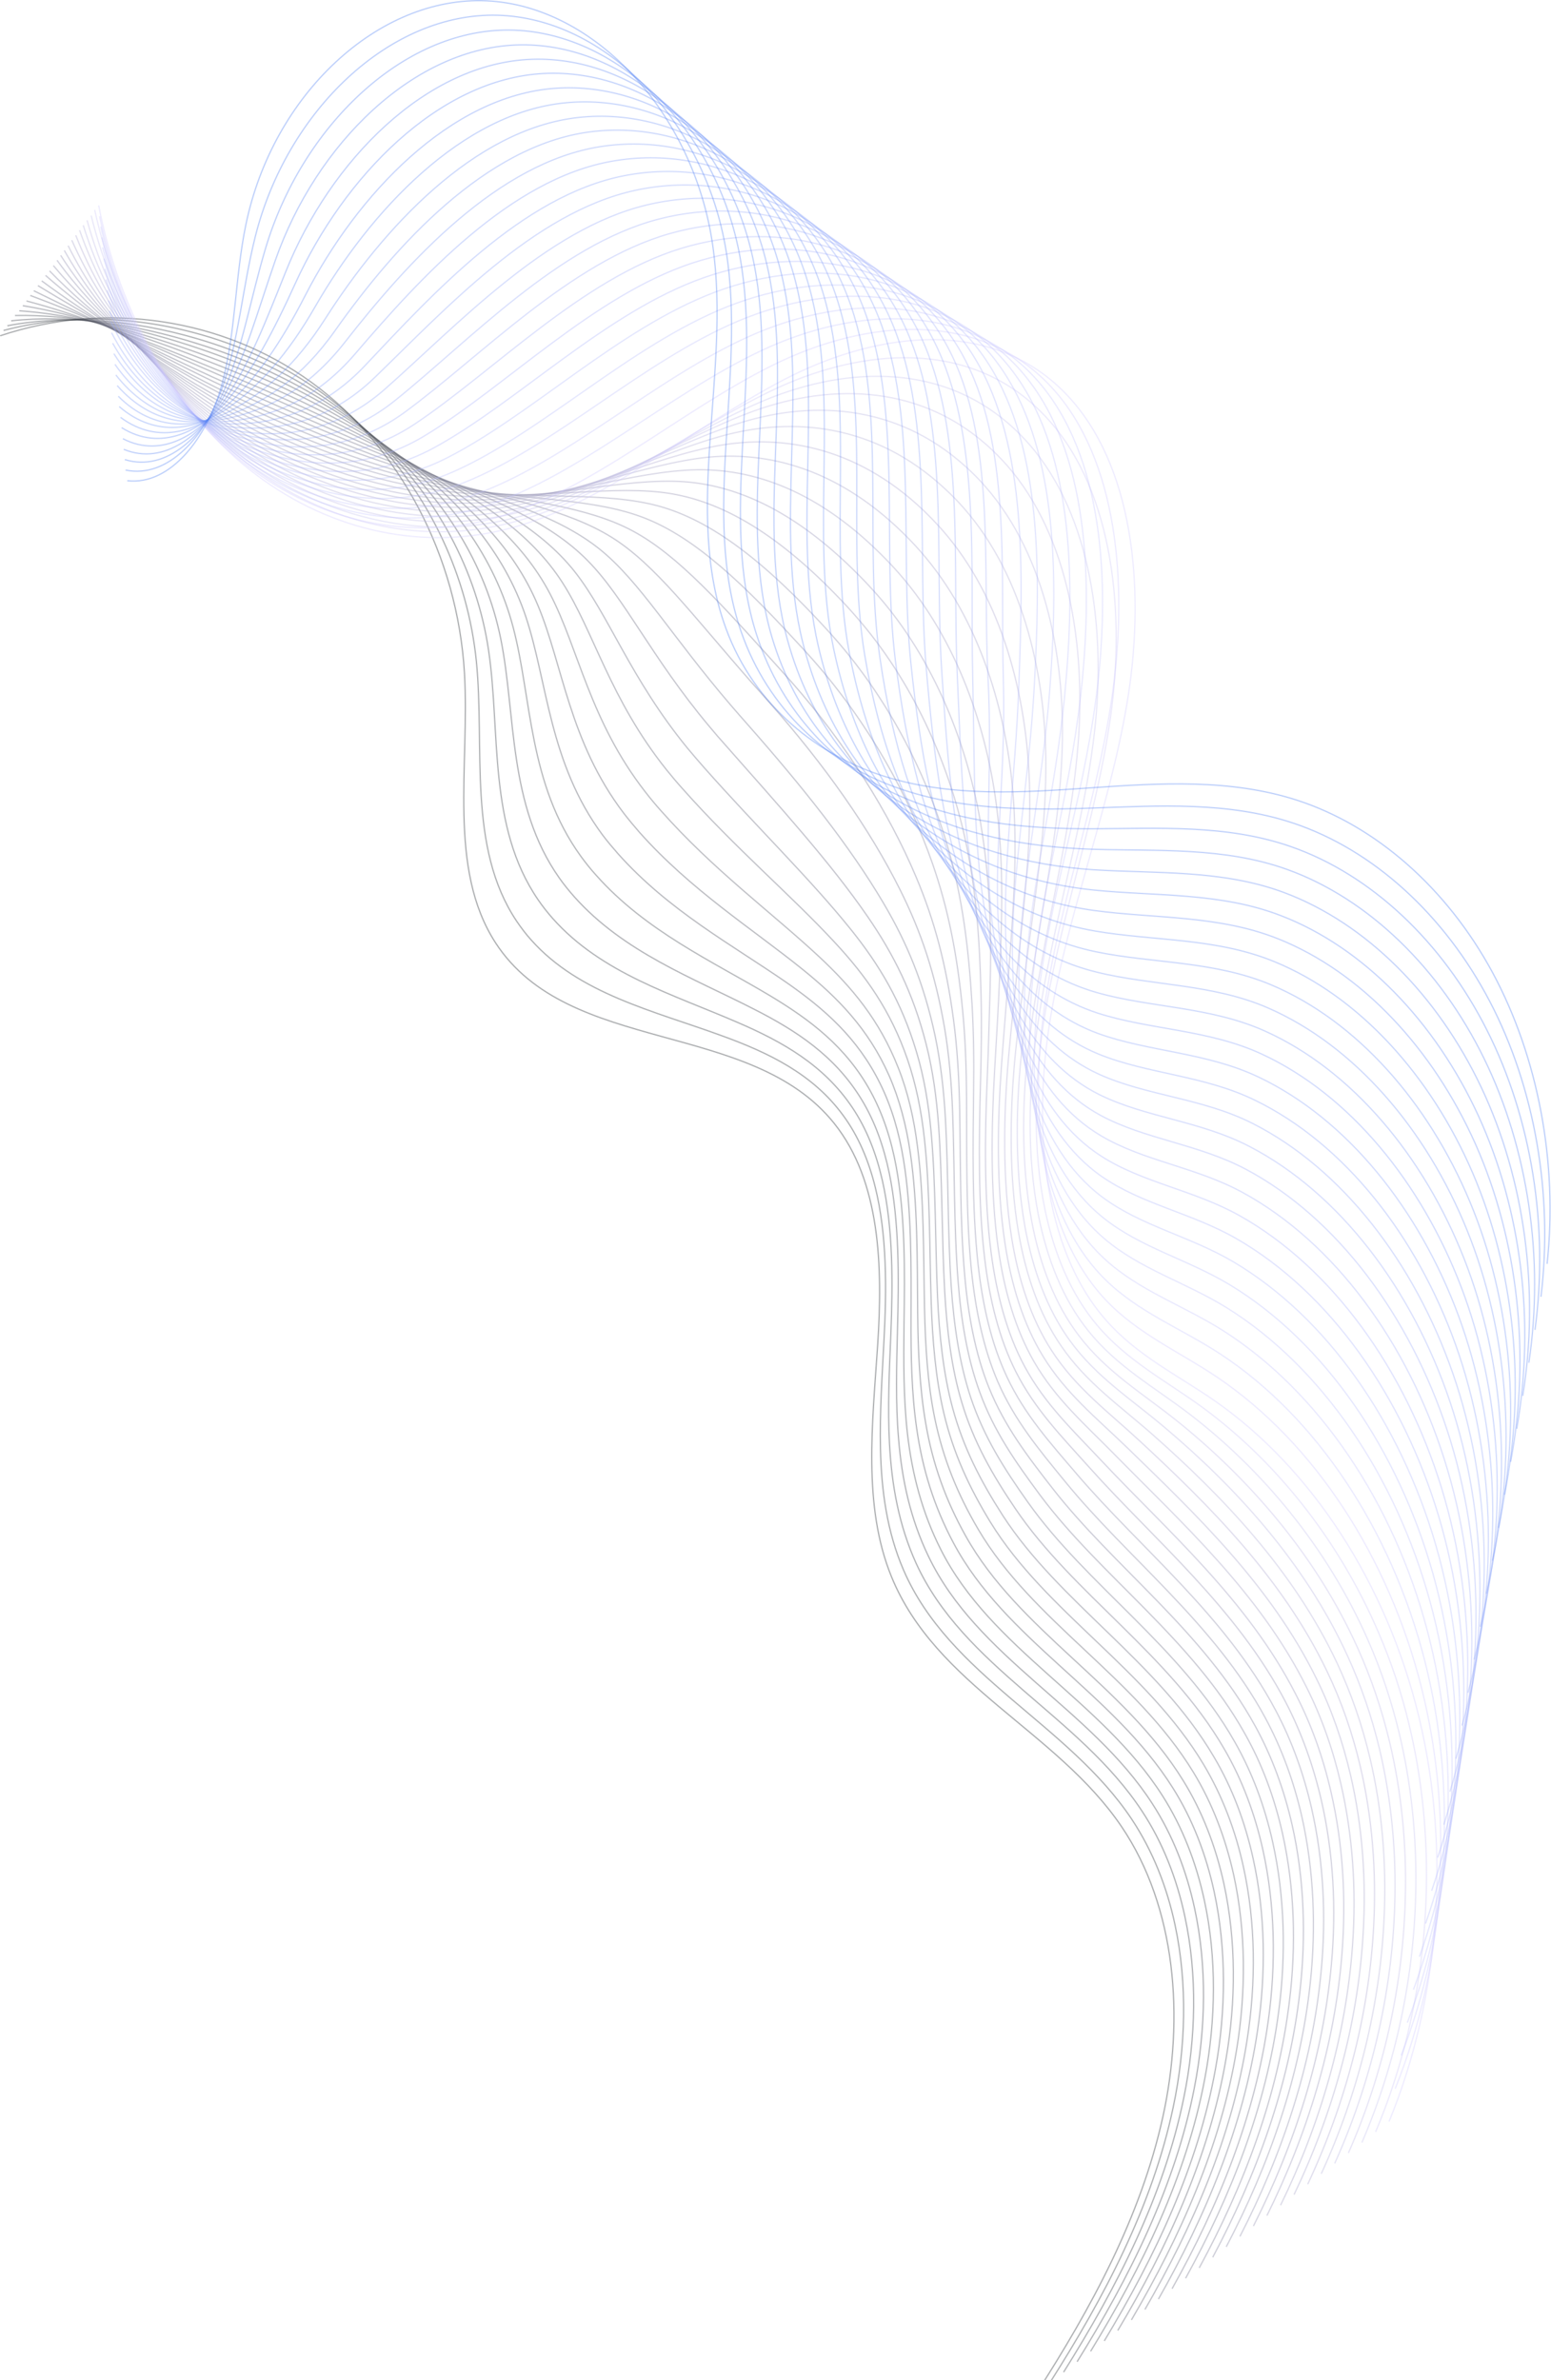 <?xml version="1.0" encoding="UTF-8"?> <svg xmlns="http://www.w3.org/2000/svg" viewBox="0 0 734.998 1127.854" fill="none"> <path d="M491.161 1134.022C517.119 1093.645 540.608 1050.461 551.057 1003.134C561.428 955.897 557.258 903.768 531.575 865.685C500.89 820.212 443.481 798.768 422.425 747.059C408.807 713.587 413.448 674.555 415.903 637.481C418.36 600.314 417.301 559.773 395.259 532.255C355.732 482.93 269.67 500.264 234.885 446.842C211.969 411.569 222.647 362.654 220.099 318.934C216.84 263.631 189.48 211.627 147.561 181.162C105.642 150.697 49.987 142.426 0.098 159.109" stroke="#1C2226" stroke-opacity="0.35" stroke-width="0.621" stroke-miterlimit="10"></path> <path d="M497.562 1128.996C523.144 1088.808 546.034 1045.621 555.955 998.571C561.984 970.192 562.764 940.025 556.858 912.27C553.019 894.139 546.25 877.029 536.322 862.058C506.087 816.678 449.953 794.396 428.143 743.902C420.4 725.947 417.691 706.607 417.236 686.524C416.846 669.522 418.033 652.06 418.919 634.875C420.204 610.78 420.367 585.095 414.746 562.477C411.636 549.953 406.799 538.359 399.48 528.439C385.139 508.879 364.236 498.833 341.9 490.741C309.748 478.981 274.502 471.045 251.703 445.393C249.236 442.676 246.995 439.683 244.83 436.501C221.388 401.507 229.808 354.64 225.749 313.438C221.688 273.079 203.66 235.11 175.769 206.269C167.693 197.935 158.788 190.44 149.206 183.783C131.912 171.876 112.505 163.139 92.337 157.762C62.347 149.652 30.755 148.916 1.685 156.592" stroke="#23292E" stroke-opacity="0.35" stroke-width="0.621" stroke-miterlimit="10"></path> <path d="M504.029 1124.064C529.161 1083.966 551.45 1040.872 560.993 994.008C566.796 965.722 567.427 935.834 561.519 908.266C557.68 890.228 551.06 873.211 541.207 858.242C511.498 812.957 456.569 790.025 434.076 740.647C426.035 722.881 422.573 704.003 421.517 684.106C420.601 667.198 421.414 649.64 422.148 632.362C423.134 608.081 423.3 582.208 418.126 559.31C415.244 546.693 410.781 535.006 403.839 524.713C390.402 504.691 370.776 493.618 349.572 484.502C319.073 471.254 285.037 461.265 261.938 435.238C259.473 432.429 257.156 429.528 254.99 426.347C231.098 391.539 237.258 346.908 231.54 308.224C225.969 270.38 206.955 235.305 178.307 208.237C170.004 200.369 160.873 193.153 151.065 186.776C133.394 175.242 113.688 166.411 93.371 160.474C63.158 151.615 31.798 149.011 3.486 154.355" stroke="#2A2F37" stroke-opacity="0.35" stroke-width="0.621" stroke-miterlimit="10"></path> <path d="M510.429 1119.133C535.183 1079.222 556.873 1036.126 565.966 989.447C571.47 961.345 572.023 931.739 566.114 904.357C562.276 886.507 555.731 869.584 546.026 854.612C516.767 809.33 463.041 785.653 439.945 737.395C431.526 719.908 427.388 701.402 425.806 681.599C424.364 664.781 424.875 647.223 425.313 629.756C425.999 605.287 426.165 579.134 421.444 556.053C418.785 543.249 414.625 531.374 408.208 520.898C395.671 500.317 377.402 488.406 357.251 478.174C328.334 463.34 295.657 451.299 272.183 424.991C269.716 422.184 267.326 419.281 265.085 416.099C240.666 381.477 244.567 338.989 237.339 302.916C230.258 267.497 210.258 235.502 180.779 210.019C172.249 202.618 162.817 195.775 152.858 189.584C134.735 178.422 114.804 169.497 94.339 163.093C63.904 153.393 32.774 149.015 5.297 152.026" stroke="#31363F" stroke-opacity="0.35" stroke-width="0.621" stroke-miterlimit="10"></path> <path d="M516.828 1114.198C541.131 1074.38 562.22 1031.374 570.939 984.975C576.214 957.062 576.619 927.639 570.71 900.445C566.869 882.687 560.399 865.859 550.919 850.983C522.11 805.7 469.586 781.372 445.813 734.236C437.092 716.932 432.278 698.892 430.019 679.272C428.127 662.547 428.188 644.894 428.402 627.241C428.786 602.585 429.03 576.246 424.684 552.79C422.327 539.894 418.393 527.835 412.502 517.077C400.868 495.937 383.801 483.192 364.931 471.84C337.669 455.518 306.199 441.424 282.428 414.65C279.885 411.84 277.496 408.844 275.254 405.758C250.384 371.413 252.027 330.973 243.214 297.42C234.623 264.519 213.637 235.509 183.326 211.705C174.495 204.77 164.911 198.301 154.726 192.296C136.227 181.507 115.921 172.487 95.382 165.522C64.725 154.981 33.827 148.923 7.108 149.507" stroke="#383C47" stroke-opacity="0.35" stroke-width="0.621" stroke-miterlimit="10"></path> <path d="M523.305 1109.268C547.234 1069.54 567.722 1026.627 575.987 980.415C581.038 952.687 581.214 923.544 575.381 896.443C571.54 878.78 565.146 862.043 555.816 847.262C527.458 802.073 476.136 776.909 451.757 730.983C442.661 713.866 437.17 696.293 434.386 676.764C431.968 660.132 431.654 642.384 431.717 624.637C431.805 599.886 432.046 573.173 428.153 549.533C426.022 536.45 422.463 524.298 417.022 513.356C406.291 491.659 390.505 477.98 372.761 465.604C347.081 447.79 316.894 431.553 292.824 404.498C290.284 401.595 287.816 398.692 285.502 395.606C260.18 361.447 259.488 323.15 249.165 292.206C238.99 261.729 217.092 235.8 186.025 213.583C176.967 207.114 167.082 201.017 156.746 195.199C137.871 184.782 117.264 175.668 96.652 168.236C65.847 156.947 35.106 149.021 9.145 147.273" stroke="#3F4350" stroke-opacity="0.35" stroke-width="0.621" stroke-miterlimit="10"></path> <path d="M529.696 1104.335C553.251 1064.793 573.062 1021.878 580.953 975.852C585.777 948.311 585.805 919.356 579.969 892.532C576.128 875.057 569.807 858.413 560.628 843.633C532.72 798.446 482.603 772.628 457.618 727.824C448.147 710.893 441.977 693.783 438.669 674.347C435.799 657.808 435.037 640.059 434.874 622.125C434.66 597.184 434.906 570.285 431.387 546.366C429.481 533.19 426.223 520.852 421.308 509.631C411.481 487.468 396.972 472.768 380.358 459.366C356.336 439.97 327.356 421.774 302.987 394.343C300.446 391.44 297.978 388.447 295.589 385.358C269.741 351.385 266.79 315.229 254.882 286.805C243.198 258.847 220.239 235.809 188.416 215.364C179.131 209.362 169.02 203.544 158.457 198.006C139.13 187.962 118.299 178.754 97.539 170.76C66.512 158.631 36.001 148.931 10.799 144.849" stroke="#464958" stroke-opacity="0.35" stroke-width="0.621" stroke-miterlimit="10"></path> <path d="M536.174 1099.31C559.275 1059.861 578.488 1017.039 586.004 971.289C590.526 943.934 590.476 915.258 584.643 888.53C580.799 871.148 574.553 854.6 565.599 839.91C538.216 794.819 489.151 768.259 463.562 724.665C453.714 707.92 446.945 691.278 442.958 672.025C439.565 655.577 438.501 637.735 438.114 619.707C437.6 594.579 437.922 567.4 434.778 543.292C433.1 529.933 430.218 517.409 425.68 506.001C416.753 483.28 403.6 467.742 388.04 453.223C365.597 432.336 337.9 412.089 313.234 384.191C310.616 381.288 308.151 378.292 305.761 375.204C279.46 341.417 274.178 307.404 260.758 281.591C247.49 256.057 223.619 236.099 190.964 217.24C181.378 211.704 171.115 206.26 160.252 200.907C140.548 191.236 119.342 182.027 98.509 173.473C67.259 160.595 36.905 149.027 12.536 142.612" stroke="#4D5060" stroke-opacity="0.35" stroke-width="0.621" stroke-miterlimit="10"></path> <path d="M542.568 1094.377C565.294 1055.021 583.906 1012.29 590.969 966.728C595.268 939.464 595.066 911.068 589.231 884.621C585.463 867.33 579.217 850.97 570.413 836.187C543.478 791.099 495.542 763.885 469.425 721.412C459.276 704.853 451.754 688.581 447.242 669.515C443.398 653.159 441.884 635.222 441.273 617.006C440.46 591.691 440.782 564.326 438.091 539.846C436.637 526.394 434.054 513.683 430.042 501.997C422.02 478.72 410.145 462.249 395.714 446.706C374.929 424.236 348.44 401.937 323.472 373.757C320.856 370.854 318.315 367.859 315.85 364.77C289.024 331.262 281.407 299.203 266.554 276.095C251.7 252.893 226.918 236.108 193.507 218.835C183.693 213.765 173.129 208.694 162.115 203.528C142.035 194.229 120.529 184.926 99.547 175.811C68.075 162.092 37.952 148.751 14.343 140.002" stroke="#545669" stroke-opacity="0.35" stroke-width="0.621" stroke-miterlimit="10"></path> <path d="M548.962 1089.447C571.238 1050.275 589.251 1007.448 595.937 962.165C600.009 935.09 599.66 906.88 593.821 880.619C590.053 863.514 583.959 847.154 575.228 832.467C548.746 787.376 502.012 759.515 475.213 718.16C464.689 701.787 456.488 685.98 451.377 667.007C447.008 650.742 445.119 632.802 444.281 614.4C443.172 588.899 443.491 561.345 441.253 536.586C440.025 522.948 437.819 510.051 434.257 498.274C427.136 474.436 416.539 457.037 403.24 440.468C384.035 416.509 358.831 392.157 333.564 363.603C330.948 360.607 328.332 357.611 325.864 354.615C298.59 321.294 288.563 291.378 272.274 270.787C255.76 250.008 230.067 236.304 195.9 220.71C185.859 216.107 175.069 211.315 163.829 206.429C143.372 197.503 121.566 188.105 100.436 178.523C68.741 163.963 38.85 148.847 15.999 137.766" stroke="#5B5D71" stroke-opacity="0.35" stroke-width="0.621" stroke-miterlimit="10"></path> <path d="M555.442 1084.514C577.341 1045.435 594.752 1002.701 600.99 957.696C604.761 930.806 604.258 902.875 598.495 876.707C594.729 859.698 588.705 843.431 580.203 828.837C554.166 783.842 508.562 755.33 481.235 715C470.336 698.907 461.459 683.472 455.822 664.683C450.924 648.511 448.736 630.478 447.675 611.983C446.263 586.293 446.585 558.457 444.797 533.515C443.796 519.781 441.965 506.701 438.856 494.642C432.635 470.248 423.318 452.011 411.149 434.325C393.601 408.779 369.602 382.377 344.113 353.45C341.422 350.455 338.806 347.459 336.265 344.37C308.463 311.232 296.102 283.364 278.303 265.48C260.205 247.124 233.6 236.5 198.601 222.492C188.259 218.355 177.243 213.937 165.852 209.237C144.943 200.683 122.837 191.191 101.634 181.048C69.716 165.74 40.057 148.757 17.964 135.343" stroke="#626379" stroke-opacity="0.35" stroke-width="0.621" stroke-miterlimit="10"></path> <path d="M561.838 1079.581C583.287 1040.595 600.097 997.952 605.958 953.135C609.505 926.429 608.851 898.687 603.088 872.799C599.32 855.883 593.371 839.802 585.017 825.21C559.433 780.214 514.881 751.051 487.101 711.841C475.824 695.934 466.271 680.965 460.033 662.268C454.685 646.187 452.046 628.061 450.761 609.47C449.05 583.684 449.448 555.572 448.037 530.348C447.259 516.43 445.73 503.255 443.144 490.919C437.829 465.966 429.79 446.799 418.75 428.09C402.785 400.959 380.144 372.6 354.281 343.296C351.589 340.3 348.973 337.211 346.357 334.215C318.104 301.264 303.258 275.539 284.099 260.172C264.267 244.334 236.826 236.697 201.146 224.368C190.577 220.698 179.333 216.652 167.717 212.138C146.431 203.957 124.025 194.371 102.674 183.761C70.534 167.612 41.106 148.854 19.772 133.107" stroke="#696A82" stroke-opacity="0.35" stroke-width="0.621" stroke-miterlimit="10"></path> <path d="M568.308 1074.649C589.384 1035.849 605.593 993.205 611.004 948.572C614.324 922.052 613.519 894.589 607.754 868.794C603.986 851.974 598.113 835.986 589.91 821.487C564.849 776.587 521.35 746.677 492.967 708.589C481.313 692.865 471.083 678.361 464.319 659.757C458.445 643.77 455.432 625.641 453.996 606.771C451.986 580.797 452.386 552.403 451.425 526.902C450.874 512.796 449.72 499.436 447.586 486.915C443.174 461.31 436.413 441.306 426.502 421.57C412.192 392.859 390.761 362.445 364.596 332.862C361.905 329.773 359.216 326.777 356.524 323.781C327.819 291.109 310.49 267.525 289.972 254.676C268.48 241.263 240.202 236.706 203.69 225.963C192.82 222.758 181.35 218.992 169.583 214.759C147.92 206.95 125.214 197.27 103.715 186.099C71.353 169.108 42.156 148.577 21.58 130.496" stroke="#70708A" stroke-opacity="0.35" stroke-width="0.621" stroke-miterlimit="10"></path> <path d="M574.707 1069.623C595.331 1030.916 610.941 988.363 615.974 944.009C618.993 917.678 618.113 890.401 612.347 864.885C608.579 848.251 602.781 832.356 594.802 817.857C570.192 772.96 527.82 742.494 498.906 705.429C486.804 689.894 476.046 675.853 468.605 657.436C462.206 641.538 458.818 623.317 457.158 604.351C454.848 578.191 455.248 549.611 454.738 523.831C454.413 509.631 453.561 496.086 451.878 483.378C448.442 457.215 442.888 436.28 434.104 415.52C421.376 385.318 401.225 352.854 374.763 322.803C371.999 319.714 369.307 316.716 366.616 313.72C337.385 281.233 317.646 259.792 295.767 249.554C272.54 238.659 243.428 237.089 206.16 227.932C195.063 225.194 183.367 221.801 171.373 217.754C149.26 210.317 126.254 200.543 104.755 188.905C72.171 171.167 43.205 148.768 23.464 128.354" stroke="#777792" stroke-opacity="0.35" stroke-width="0.621" stroke-miterlimit="10"></path> <path d="M581.099 1064.69C601.347 1026.074 616.281 983.614 620.94 939.446C623.732 913.206 622.625 886.211 616.935 860.883C613.167 844.339 607.442 828.54 599.614 814.041C575.454 769.237 534.136 738.119 504.769 702.084C492.288 686.826 480.853 673.159 472.886 654.832C466.037 639.028 462.274 620.711 460.314 601.652C457.706 575.306 458.181 546.444 458.048 520.478C457.947 506.092 457.472 492.36 456.239 479.467C453.706 452.748 449.43 430.879 441.851 409.096C430.781 377.309 411.838 342.888 385.076 312.462C382.312 309.373 379.545 306.282 376.778 303.379C347.097 271.079 324.876 251.871 301.563 244.059C276.676 235.681 246.725 237.098 208.701 229.62C197.376 227.349 185.379 224.329 173.235 220.467C150.744 213.404 127.439 203.536 105.792 191.337C72.985 172.757 44.251 148.584 25.268 125.837" stroke="#7E7E9B" stroke-opacity="0.35" stroke-width="0.621" stroke-miterlimit="10"></path> <path d="M587.583 1059.76C607.382 1021.327 621.79 978.868 625.996 934.883C628.564 908.832 627.306 882.113 621.541 856.879C617.77 840.43 612.123 824.724 604.444 810.319C580.734 765.517 540.467 733.748 510.569 698.831C497.716 683.759 485.604 670.463 477.112 652.322C469.737 636.611 465.597 618.291 463.489 599.046C460.578 572.511 461.056 543.463 461.373 517.218C461.575 502.739 461.399 488.821 460.619 475.651C458.989 448.371 455.99 425.667 449.541 402.765C440.126 369.396 422.392 332.922 395.332 302.214C392.567 299.032 389.725 296.037 386.958 293.038C356.751 261.017 332.12 243.953 307.446 238.658C280.823 232.891 250.038 237.201 211.258 231.309C199.632 229.504 187.483 226.857 175.038 223.182C152.096 216.49 128.565 206.528 106.77 193.862C73.741 174.441 45.238 148.494 27.014 123.321" stroke="#8584A3" stroke-opacity="0.35" stroke-width="0.621" stroke-miterlimit="10"></path> <path d="M593.982 1054.827C613.406 1016.488 627.138 974.119 630.969 930.321C633.311 904.455 631.902 877.922 626.137 852.97C622.366 836.708 616.792 821.095 609.336 806.692C586.079 761.983 546.864 729.562 516.513 695.672C503.282 680.879 490.494 667.955 481.401 649.998C473.5 634.38 468.985 615.967 466.653 596.626C463.444 569.902 463.921 540.576 464.616 514.051C465.041 499.386 465.24 485.378 464.913 471.925C464.259 444.09 462.465 420.453 457.145 396.529C449.312 361.575 432.861 323.142 405.501 291.967C402.737 288.785 399.895 285.693 397.055 282.791C366.395 250.954 339.354 236.219 313.247 233.256C284.964 230.1 253.343 237.396 213.731 233.09C201.878 231.752 189.427 229.478 176.831 225.989C153.513 219.67 129.606 209.707 107.738 196.48C74.487 176.311 46.215 148.496 28.75 120.99" stroke="#8C8BAC" stroke-opacity="0.35" stroke-width="0.621" stroke-miterlimit="10"></path> <path d="M600.371 1049.895C619.345 1011.648 632.551 969.37 635.929 925.853C637.972 900.171 636.487 873.92 630.72 849.061C627.025 832.892 621.526 817.372 614.146 803.062C591.412 758.356 553.178 725.376 522.296 692.513C508.612 677.906 495.223 665.447 485.604 647.583C477.178 632.055 472.363 613.55 469.729 594.02C466.223 567.203 466.701 537.595 467.845 510.791C468.497 496.035 468.774 481.746 469.196 468.203C469.971 439.809 468.93 415.241 464.739 390.291C458.564 353.848 443.32 313.27 415.661 281.815C412.821 278.63 409.981 275.541 407.064 272.638C375.878 240.986 346.427 228.486 318.959 228.041C289.016 227.496 256.485 237.686 216.192 234.966C204.112 234.187 191.435 232.193 178.613 228.89C154.918 222.944 130.712 212.887 108.696 199.099C75.222 178.089 47.182 148.5 30.475 118.661" stroke="#9391B4" stroke-opacity="0.35" stroke-width="0.621" stroke-miterlimit="10"></path> <path d="M606.846 1044.965C625.442 1006.904 637.974 964.623 640.977 921.293C642.794 895.797 641.083 869.732 635.391 845.152C631.696 829.076 626.27 813.652 619.116 799.435C596.832 754.729 559.65 721.286 528.313 689.353C514.254 675.026 500.188 662.942 489.968 645.168C481.092 629.734 475.827 611.225 473.045 591.51C469.236 564.504 469.792 534.617 471.312 507.626C472.19 492.685 473.065 478.302 473.638 464.48C474.866 435.528 475.631 410.029 472.496 384.055C467.976 346.028 453.94 303.492 425.982 271.662C423.142 268.385 420.227 265.389 417.309 262.486C385.673 231.019 353.813 220.848 324.835 222.828C293.232 224.894 259.863 237.977 218.74 236.843C206.358 236.53 193.455 234.815 180.482 231.792C156.335 226.219 131.904 216.067 109.739 201.812C76.118 179.961 48.233 148.692 32.286 116.425" stroke="#9A98BC" stroke-opacity="0.35" stroke-width="0.621" stroke-miterlimit="10"></path> <path d="M613.245 1039.939C631.391 1001.969 643.397 959.781 645.95 916.634C647.538 891.327 645.679 865.449 639.984 841.054C636.289 825.167 630.939 809.833 623.933 795.619C602.1 751.008 565.968 716.915 534.181 686.008C519.67 671.96 505 660.245 494.255 642.658C484.852 627.314 479.215 608.712 476.207 588.901C472.099 561.71 472.655 531.636 474.627 504.366C475.729 489.332 476.981 474.67 478.008 460.662C480.211 431.151 482.181 404.724 480.173 377.724C477.235 338.112 464.558 293.619 436.227 261.319C433.385 258.044 430.394 254.953 427.403 252.05C395.314 220.863 361.044 212.928 330.633 217.239C297.37 222.009 263.09 237.986 221.211 238.437C208.602 238.591 195.473 237.249 182.274 234.413C157.75 229.212 132.944 218.966 110.706 204.15C76.862 181.551 49.21 148.414 34.021 113.814" stroke="#A19EC5" stroke-opacity="0.35" stroke-width="0.621" stroke-miterlimit="10"></path> <path d="M619.715 1035.006C637.484 997.129 648.815 955.034 650.991 912.167C652.279 886.95 650.342 861.447 644.65 837.145C640.952 821.351 635.678 806.113 628.823 791.896C607.44 747.285 572.36 712.729 540.045 682.756C525.156 668.986 509.812 657.644 498.465 640.147C488.537 624.897 482.523 606.2 479.366 586.295C475.034 558.918 475.515 528.562 477.937 501.107C479.268 485.886 480.895 471.133 482.369 456.846C485.478 426.777 488.726 399.51 487.848 371.393C486.568 330.291 475.097 283.653 446.467 251.073C443.552 247.796 440.558 244.706 437.568 241.803C404.953 210.801 368.349 205.195 336.504 211.931C301.653 219.312 266.463 238.182 223.828 240.219C210.917 240.84 197.637 239.871 184.212 237.221C159.312 232.392 134.206 222.052 111.819 206.769C77.753 183.329 50.332 148.417 35.901 111.485" stroke="#A8A5CD" stroke-opacity="0.35" stroke-width="0.621" stroke-miterlimit="10"></path> <path d="M626.114 1030.073C643.508 992.383 654.163 950.285 655.964 907.604C657.026 882.573 654.938 857.256 649.243 833.236C645.545 817.535 640.346 802.483 633.715 788.269C612.858 743.754 578.757 708.543 545.986 679.596C530.647 666.106 514.7 655.137 502.83 637.733C492.373 622.572 486.059 603.875 482.603 583.692C477.972 556.123 478.528 525.581 481.328 497.756C482.882 482.347 484.887 467.501 486.814 453.027C490.899 422.402 495.427 394.205 495.603 365.064C496.053 322.378 485.715 273.78 456.785 240.826C453.87 237.456 450.879 234.46 447.737 231.556C414.673 200.74 375.659 197.462 342.378 206.529C305.869 216.522 269.768 238.285 226.375 242.002C213.237 243.088 199.655 242.493 186.079 240.029C160.728 235.573 135.397 225.139 112.862 209.295C78.574 185.013 51.384 148.328 37.712 109.062" stroke="#AFABD5" stroke-opacity="0.35" stroke-width="0.621" stroke-miterlimit="10"></path> <path d="M632.508 1025.141C649.452 987.543 659.581 945.539 660.932 903.041C661.77 878.199 659.456 853.158 653.834 829.234C650.136 813.72 645.01 798.667 638.53 784.546C618.123 740.031 585.075 704.358 551.85 676.344C536.136 663.04 519.512 652.536 507.038 635.315C496.058 620.248 489.37 601.456 485.687 581.179C480.757 553.424 481.315 522.601 484.565 494.589C486.346 479.087 488.726 463.962 491.103 449.305C496.166 418.119 501.896 388.993 503.202 358.826C505.31 314.557 496.181 263.907 466.952 230.579C464.037 227.209 460.971 224.119 457.829 221.309C424.239 190.678 382.888 189.636 348.098 201.221C310.002 213.918 272.991 238.574 228.768 243.784C215.403 245.337 201.595 245.02 187.793 242.836C162.064 238.753 136.359 228.225 113.826 211.914C79.314 186.884 52.356 148.331 39.443 106.732" stroke="#B6B2DE" stroke-opacity="0.35" stroke-width="0.621" stroke-miterlimit="10"></path> <path d="M638.985 1020.211C655.554 982.797 665.007 940.79 665.98 898.574C666.592 873.915 664.127 849.063 658.505 825.416C654.807 809.997 649.756 795.038 643.425 781.009C623.468 736.59 591.472 700.361 557.718 673.278C541.554 660.346 524.326 650.118 511.329 632.994C499.897 618.017 492.758 599.224 488.927 578.759C483.697 550.911 484.256 519.808 487.959 491.515C489.963 475.829 492.718 460.611 495.472 445.672C501.514 413.931 508.449 383.967 510.884 352.681C514.571 306.923 506.726 254.221 477.198 220.519C474.209 217.149 471.143 214.058 467.926 211.154C433.883 180.802 390.122 181.996 353.901 196.006C314.142 211.314 276.296 238.957 231.317 245.659C217.65 247.772 203.615 247.735 189.588 245.737C163.483 242.026 137.477 231.404 114.795 214.532C80.062 188.662 53.335 148.334 41.255 104.402" stroke="#BDB8E6" stroke-opacity="0.35" stroke-width="0.621" stroke-miterlimit="10"></path> <path d="M645.382 1015.278C661.501 977.957 670.428 936.041 670.951 894.011C671.26 869.539 668.72 844.873 663.098 821.414C659.4 806.085 654.498 791.315 648.317 777.289C628.81 732.87 597.791 696.175 563.659 670.025C547.118 657.373 529.216 647.517 515.691 630.576C503.733 615.695 496.295 596.807 492.164 576.246C486.633 548.21 487.269 516.828 491.347 488.351C493.578 472.569 496.634 457.168 499.914 441.949C506.857 409.649 515.072 378.753 518.712 346.445C524.057 299.103 517.419 244.443 487.591 210.366C484.6 206.995 481.459 203.811 478.242 201.001C443.675 170.834 397.656 174.357 359.923 190.698C318.58 208.618 279.747 239.154 234.011 247.535C220.118 250.114 205.856 250.451 191.603 248.639C165.046 245.301 138.816 234.584 115.986 217.245C81.03 190.533 54.534 148.432 43.213 102.166" stroke="#C4BFEE" stroke-opacity="0.35" stroke-width="0.621" stroke-miterlimit="10"></path> <path d="M651.857 1010.252C667.598 973.024 675.851 931.201 675.997 889.355C676.082 865.069 673.391 840.685 667.769 817.317C664.144 802.083 659.242 787.406 653.212 773.473C634.153 729.15 604.187 691.99 569.528 666.68C552.534 654.304 534.106 644.823 519.904 627.973C507.423 613.182 499.607 594.201 495.253 573.454C489.423 545.229 490.059 513.661 494.511 484.809C496.971 468.844 500.402 453.347 504.133 437.945C512.129 405.179 521.471 373.259 526.24 339.928C533.168 291.001 527.812 234.289 497.688 199.837C494.697 196.374 491.48 193.283 488.263 190.472C453.244 160.492 404.815 166.343 365.648 185.11C322.795 205.734 282.977 239.163 236.409 249.036C222.288 252.083 207.726 252.699 193.322 251.166C166.388 248.2 139.858 237.389 116.879 219.489C81.701 192.03 55.437 148.061 44.875 99.462" stroke="#CBC5F7" stroke-opacity="0.35" stroke-width="0.621" stroke-miterlimit="10"></path> <path d="M658.251 1005.32C682.398 946.723 687.598 876.403 672.357 813.408C657.116 750.412 621.508 695.584 575.389 663.613C557.944 651.519 538.913 642.409 524.185 625.651C493.611 591.012 489.39 532.247 497.897 481.738C506.404 431.319 525.408 384.294 533.99 333.783C542.573 283.367 538.425 224.603 508.001 189.777C472.494 149.24 415.953 156.752 371.516 179.895C327.004 203.13 286.347 239.453 239.024 251.005C197.71 261.08 153.391 250.596 117.991 222.295C82.59 193.994 56.557 148.251 46.754 97.32" stroke="#D2CCFF" stroke-opacity="0.35" stroke-width="0.621" stroke-miterlimit="10"></path> <path d="M661.163 989.732C684.635 931.505 689.23 862.025 673.688 799.963C658.142 737.901 622.834 683.727 576.933 652.689C559.039 640.593 539.179 632.136 523.926 615.937C492.969 583.071 487.913 526.265 494.916 477.339C501.916 428.507 519.114 382.408 526.645 332.454C534.327 281.85 531.007 222.808 501.411 187.05C466.955 145.675 410.799 150.853 365.99 173.154C321.18 195.455 280.295 232.711 234.167 245.574C194.276 256.678 151.679 247.134 117.397 220.891C83.114 194.648 57.372 151.521 47.187 102.456" stroke="#CDC9FE" stroke-opacity="0.35" stroke-width="0.621" stroke-miterlimit="10"></path> <path d="M663.993 974.048C686.712 916.29 690.78 847.552 675.008 786.329C659.237 725.107 624.074 671.683 578.394 641.672C559.974 629.575 539.436 621.863 523.654 606.222C492.391 575.225 486.429 520.286 491.925 473.037C497.343 425.693 512.813 380.524 519.366 331.129C526.072 280.333 523.73 220.922 494.886 184.231C461.562 141.925 405.635 144.955 360.604 166.228C315.574 187.501 274.384 225.69 229.528 239.958C191.133 252.188 150.109 243.488 116.945 219.303C83.781 195.024 58.329 154.606 47.762 107.409" stroke="#C7C6FE" stroke-opacity="0.35" stroke-width="0.621" stroke-miterlimit="10"></path> <path d="M666.909 958.46C688.876 901.072 692.342 833.174 676.417 772.792C660.492 712.41 625.4 659.823 579.944 630.75C560.998 618.651 539.781 611.683 523.398 596.508C491.827 567.284 485.033 514.398 488.945 468.638C492.859 422.88 506.598 378.64 512.099 329.71C517.831 278.816 516.463 218.94 488.376 181.411C456.104 138.173 400.486 139.056 355.231 159.301C309.977 179.545 268.561 218.762 224.824 234.434C188.002 247.602 148.55 240.027 116.429 217.806C84.384 195.585 59.298 157.783 48.274 112.452" stroke="#C2C3FD" stroke-opacity="0.35" stroke-width="0.621" stroke-miterlimit="10"></path> <path d="M669.816 942.779C691.107 885.856 693.969 818.609 677.74 759.161C661.511 699.712 626.567 647.872 581.408 619.732C561.936 607.633 540.118 601.41 523.056 586.703C491.254 559.252 483.476 508.323 485.808 464.148C488.14 419.973 500.148 376.662 504.673 328.196C509.505 277.023 508.965 216.96 481.705 178.405C450.487 134.236 395.251 132.971 349.7 152.188C304.149 171.498 262.655 211.555 220.038 228.631C184.712 242.831 146.833 236.194 115.831 216.03C84.829 195.867 60.109 160.682 48.628 117.218" stroke="#BDC0FD" stroke-opacity="0.35" stroke-width="0.621" stroke-miterlimit="10"></path> <path d="M672.644 927.189C693.182 870.638 695.516 804.231 679.058 745.716C662.602 687.2 627.804 636.108 582.942 608.904C562.945 596.802 540.447 591.233 522.86 577.081C490.826 551.404 482.065 502.437 482.89 459.847C483.715 417.253 493.845 374.778 497.467 326.87C501.323 275.506 501.685 215.166 475.253 175.68C445.089 130.672 390.16 127.073 344.387 145.449C298.615 163.731 256.89 204.722 215.395 223.295C181.567 238.433 145.335 232.827 115.451 214.722C85.567 196.616 61.138 164.047 49.275 122.543" stroke="#B8BDFC" stroke-opacity="0.35" stroke-width="0.621" stroke-miterlimit="10"></path> <path d="M675.552 911.508C695.338 855.422 697.144 789.76 680.384 732.085C663.624 674.407 628.971 624.25 584.406 597.886C563.883 585.785 540.782 580.96 522.518 567.369C490.326 543.373 480.583 496.549 479.826 455.447C479.069 414.441 487.471 372.894 490.114 325.452C492.921 273.896 494.335 213.279 468.658 172.766C439.547 126.827 384.926 121.081 338.856 138.428C292.787 155.776 250.983 197.514 210.608 217.585C178.353 233.567 143.617 229.18 114.852 213.039C86.087 196.898 62.024 167.038 49.703 127.401" stroke="#B2BAFC" stroke-opacity="0.35" stroke-width="0.621" stroke-miterlimit="10"></path> <path d="M678.462 895.918C697.496 840.204 698.774 775.382 681.785 718.545C664.796 661.709 630.219 612.486 585.948 586.964C564.899 574.86 541.197 570.687 522.329 557.655C490.056 535.338 479.182 490.57 476.918 451.143C474.655 411.626 481.177 371.01 482.842 324.123C484.673 272.382 486.99 211.392 462.141 170.041C434.084 123.263 379.844 115.276 333.478 131.595C287.112 147.914 245.305 190.493 205.9 212.061C175.218 228.888 142.055 225.626 114.333 211.543C86.687 197.46 62.914 170.309 50.212 132.446" stroke="#ADB6FB" stroke-opacity="0.35" stroke-width="0.621" stroke-miterlimit="10"></path> <path d="M681.287 880.237C699.644 824.986 700.318 760.909 683.1 705.007C665.882 649.105 631.376 600.721 587.405 576.04C565.83 563.936 541.599 560.51 521.979 547.941C489.626 527.214 477.618 484.588 473.847 446.749C470.001 408.814 476.82 369.041 475.482 322.707C474.013 270.767 479.557 209.506 455.535 167.129C428.532 119.514 374.602 109.286 328.012 124.67C281.425 140.055 239.466 183.287 201.181 206.539C171.997 224.211 140.405 222.074 113.877 210.049C87.274 198.023 63.943 173.489 50.784 137.493" stroke="#A8B3FB" stroke-opacity="0.35" stroke-width="0.621" stroke-miterlimit="10"></path> <path d="M684.202 864.649C701.81 809.77 701.956 746.44 684.433 691.469C666.989 636.407 632.553 588.959 588.954 565.118C566.854 553.012 542.019 550.24 521.798 538.229C489.365 519.089 476.295 478.704 470.869 442.354C465.516 406.005 470.607 366.971 468.215 321.289C465.546 269.16 472.217 207.621 449.025 164.312C423.077 115.765 369.453 103.389 322.642 117.746C275.83 132.102 233.795 176.082 196.555 200.925C168.945 219.348 138.925 218.523 113.44 208.462C87.956 198.401 64.915 176.577 51.374 142.447" stroke="#A3B0FA" stroke-opacity="0.35" stroke-width="0.621" stroke-miterlimit="10"></path> <path d="M687.107 848.968C703.96 794.459 703.581 731.969 685.832 677.838C668.081 623.709 633.793 577.195 590.491 554.103C567.865 542.087 542.505 539.874 521.529 528.517C489.09 510.964 474.813 472.723 467.878 437.958C460.946 403.19 461.98 365.082 460.936 319.87C459.696 267.371 464.94 205.735 442.503 161.401C417.606 112.016 364.292 97.305 317.259 110.727C270.226 124.149 228.113 168.689 191.842 195.31C165.805 214.391 137.281 214.877 112.916 206.874C88.55 198.871 65.8 179.663 51.877 147.4" stroke="#9DADFA" stroke-opacity="0.35" stroke-width="0.621" stroke-miterlimit="10"></path> <path d="M689.937 833.377C706.038 779.337 705.055 717.589 687.153 664.3C669.25 611.009 634.958 565.43 591.952 543.181C568.801 531.163 542.912 529.508 521.184 518.802C488.665 502.747 473.254 466.837 464.812 433.561C456.373 400.378 455.528 363.2 453.583 318.544C451.289 265.857 457.512 203.942 435.978 158.676C412.062 108.453 359.203 91.502 311.873 103.896C264.544 116.289 222.429 161.483 187.203 189.788C162.665 209.527 135.788 211.325 112.541 205.38C89.294 199.434 66.909 182.843 52.53 152.447" stroke="#98AAF9" stroke-opacity="0.35" stroke-width="0.621" stroke-miterlimit="10"></path> <path d="M692.84 817.696C708.264 764.025 706.677 703.118 688.471 650.762C670.267 598.404 636.045 553.759 593.411 532.257C569.736 520.334 543.32 519.237 520.913 509.09C488.464 494.433 471.842 460.858 461.821 429.259C451.8 397.658 449.073 361.316 446.226 317.219C442.81 264.247 450.082 202.149 429.378 155.951C406.513 104.89 353.966 85.698 306.337 97.156C258.711 108.615 216.594 154.183 182.337 184.452C159.373 204.662 133.992 208.052 111.863 204.071C89.735 200.09 67.642 186.208 52.88 157.68" stroke="#93A7F9" stroke-opacity="0.35" stroke-width="0.621" stroke-miterlimit="10"></path> <path d="M695.67 802.106C710.342 748.9 708.226 688.74 689.794 637.222C671.358 585.707 637.209 542.087 594.873 521.428C570.597 509.503 543.727 508.965 520.568 499.471C488.114 486.215 470.285 454.969 458.755 424.956C447.227 394.846 442.548 359.432 438.873 315.896C434.406 262.733 442.654 200.45 422.78 153.133C400.969 101.234 348.729 79.8 300.879 90.231C253.031 100.662 210.837 146.696 177.623 178.836C156.159 199.611 132.424 204.407 111.339 202.484C90.254 200.56 68.527 189.295 53.383 162.633" stroke="#8EA4F9" stroke-opacity="0.35" stroke-width="0.621" stroke-miterlimit="10"></path> <path d="M698.58 786.425C712.5 733.589 709.856 674.176 691.195 623.591C672.531 573.009 638.379 530.323 596.49 510.411C571.688 498.579 544.291 498.413 520.452 489.757C487.994 477.905 468.955 449.083 455.845 420.559C442.734 392.034 436.177 357.457 431.672 314.477C426.08 261.03 435.382 198.564 416.335 150.315C395.503 97.577 343.721 73.81 295.576 83.306C247.429 92.802 205.159 139.117 172.99 173.221C153.025 194.373 130.86 200.761 110.969 200.896C91.003 201.03 69.642 192.381 53.966 167.587" stroke="#88A1F8" stroke-opacity="0.35" stroke-width="0.621" stroke-miterlimit="10"></path> <path d="M701.48 770.837C714.724 718.469 711.476 659.798 692.51 610.053C673.544 560.311 639.539 518.747 597.949 499.492C572.619 487.75 544.771 488.049 520.105 480.045C487.717 469.501 467.468 443.104 452.776 416.164C438.083 389.224 429.647 355.48 424.314 313.058C417.598 259.332 427.876 196.679 409.732 147.405C389.956 93.829 338.481 67.821 290.113 76.382C241.745 84.85 199.324 131.445 168.272 167.7C149.732 189.323 129.288 197.21 110.441 199.403C91.593 201.596 70.523 195.562 54.465 172.635" stroke="#839EF8" stroke-opacity="0.35" stroke-width="0.621" stroke-miterlimit="10"></path> <path d="M704.32 755.154C716.812 703.158 713.036 645.327 693.843 596.515C674.648 547.707 640.638 507.078 599.421 488.567C573.492 476.918 545.191 477.59 519.771 470.333C487.377 461.094 465.921 437.125 449.722 411.767C433.523 386.412 423.054 353.503 416.972 311.64C409.053 257.722 420.458 194.793 403.145 144.586C384.344 90.173 333.254 61.923 284.664 69.456C235.999 76.989 193.426 123.771 163.493 162.085C146.379 183.991 127.655 193.657 109.851 197.815C92.122 201.972 71.418 198.649 54.903 177.682" stroke="#7E9BF7" stroke-opacity="0.35" stroke-width="0.621" stroke-miterlimit="10"></path> <path d="M707.22 739.566C718.96 688.033 714.656 630.949 695.234 582.978C675.811 535.006 641.873 495.5 600.953 477.645C574.496 466.087 545.669 467.131 519.572 460.619C487.174 452.688 464.508 431.239 446.802 407.466C429.02 383.693 416.672 351.715 409.76 310.316C400.717 256.208 413.173 193 396.69 141.768C378.944 86.516 328.236 56.026 279.274 62.531C230.313 69.035 187.515 116.003 158.85 156.562C143.16 178.846 126.082 190.105 109.472 196.32C92.862 202.535 72.448 201.829 55.551 182.729" stroke="#7898F7" stroke-opacity="0.35" stroke-width="0.621" stroke-miterlimit="10"></path> <path d="M710.123 723.978C721.11 672.817 716.278 616.571 696.553 569.44C676.827 522.309 642.96 483.831 602.487 466.724C575.431 455.256 546.228 456.582 519.3 451C486.973 444.284 463.096 425.353 443.808 403.165C424.52 380.976 410.142 349.833 402.405 308.991C392.162 254.601 405.745 191.209 390.09 139.045C373.322 82.955 322.997 50.13 273.813 55.7C224.629 61.27 181.456 108.237 154.134 151.042C139.794 173.516 124.511 186.554 108.945 194.827C93.378 203.007 73.33 205.01 56.052 187.777" stroke="#7395F6" stroke-opacity="0.35" stroke-width="0.621" stroke-miterlimit="10"></path> <path d="M712.955 708.294C723.266 657.506 717.755 602.1 697.878 555.809C677.996 509.611 644.051 472.159 603.951 455.706C576.37 444.332 546.64 445.936 519.034 441.195C486.703 435.691 461.615 419.374 440.745 398.675C419.877 377.976 403.544 347.763 395.053 307.479C383.61 252.898 398.245 189.323 383.494 136.04C367.705 79.111 317.762 44.045 268.357 48.681C218.952 53.223 175.327 100.189 149.348 145.332C136.283 168.091 122.796 182.908 108.348 193.145C93.901 203.383 74.219 208.003 56.483 192.637" stroke="#6E92F6" stroke-opacity="0.35" stroke-width="0.621" stroke-miterlimit="10"></path> <path d="M715.861 692.706C725.419 642.29 719.38 587.628 699.272 542.271C679.091 496.913 645.216 460.581 605.488 444.784C577.305 433.596 547.126 435.291 518.765 431.483C486.429 427.101 460.131 413.395 437.754 394.28C415.379 375.166 397.017 345.882 387.773 306.156C375.055 251.384 390.89 187.532 376.969 133.317C362.159 75.55 312.6 38.243 262.972 41.85C213.345 45.457 169.12 92.329 144.709 139.905C132.919 162.947 121.302 179.451 107.973 191.746C94.644 204.042 75.253 211.278 57.136 197.779" stroke="#698EF5" stroke-opacity="0.35" stroke-width="0.621" stroke-miterlimit="10"></path> <path d="M718.761 677.023C727.567 627.072 721 573.155 700.59 528.733C680.18 484.309 646.375 449.003 606.947 433.863C578.236 422.765 547.531 424.739 518.49 421.768C486.152 418.509 458.72 407.413 434.761 389.883C410.801 372.354 390.409 343.998 380.488 304.737C366.571 249.775 383.459 185.645 370.442 130.405C356.61 71.799 307.509 32.252 257.584 34.831C207.66 37.41 162.76 84.186 139.991 134.195C129.401 157.521 119.655 175.711 107.445 190.064C95.235 204.325 76.134 214.27 57.635 202.639" stroke="#638BF5" stroke-opacity="0.35" stroke-width="0.621" stroke-miterlimit="10"></path> <path d="M721.601 661.435C729.655 611.947 722.562 558.777 701.923 515.193C681.284 471.608 647.475 437.52 608.494 422.938C579.184 412.026 548.026 414.001 518.234 412.147C485.888 410.009 457.246 401.527 431.78 385.582C406.316 369.634 383.894 342.114 373.221 303.412C358.026 248.353 376.117 183.852 363.93 127.68C351.076 68.236 302.358 26.447 252.211 28.092C201.989 29.736 156.339 76.417 135.363 128.86C125.898 152.469 118.172 172.438 107.005 188.757C95.839 205.075 77.18 217.73 58.224 207.873" stroke="#5E88F4" stroke-opacity="0.35" stroke-width="0.621" stroke-miterlimit="10"></path> <path d="M724.496 645.754C731.874 596.636 724.177 544.306 703.309 501.655C682.441 459.004 648.629 425.942 610.02 412.016C580.185 401.291 548.502 403.356 517.955 402.435C485.531 401.416 455.751 395.641 428.781 381.281C401.733 366.918 377.281 340.325 365.856 302.089C349.386 246.839 368.603 182.154 357.319 124.956C345.446 64.674 297.111 20.551 246.667 21.26C196.223 21.97 149.597 68.555 130.489 123.338C122.149 147.23 116.368 168.887 106.396 187.263C96.348 205.639 77.98 220.911 58.642 212.921" stroke="#5985F4" stroke-opacity="0.35" stroke-width="0.621" stroke-miterlimit="10"></path> <path d="M727.406 630.166C734.032 581.514 725.807 529.928 704.634 488.117C683.54 446.309 649.799 414.366 611.489 401.094C581.051 390.552 548.917 392.618 517.69 392.723C485.265 392.826 454.35 389.665 425.72 376.884C397.168 364.106 370.686 338.441 358.506 300.672C340.687 245.325 361.105 180.269 350.726 122.045C339.832 60.925 291.954 14.561 241.213 14.242C190.473 13.923 142.946 60.413 125.857 117.63C118.641 141.806 114.881 165.149 105.952 185.583C97.023 206.017 79.021 223.906 59.151 217.782" stroke="#5482F3" stroke-opacity="0.35" stroke-width="0.621" stroke-miterlimit="10"></path> <path d="M730.241 614.483C736.115 566.205 727.361 515.364 705.963 474.486C684.562 433.611 650.893 402.79 612.956 390.08C581.991 379.724 549.256 381.786 517.351 382.918C484.844 384.048 452.796 383.685 422.659 372.396C392.525 361.107 364.013 336.466 351.156 299.161C332.06 243.717 353.606 178.291 344.131 119.135C334.14 57.176 286.722 8.571 235.758 7.224C184.796 5.877 135.993 52.457 120.997 112.015C114.831 136.567 113.092 161.598 105.282 183.996C97.472 206.395 79.761 226.994 59.509 222.737" stroke="#4E7FF3" stroke-opacity="0.35" stroke-width="0.621" stroke-miterlimit="10"></path> <path d="M733.146 598.895C738.343 551.08 728.911 500.986 707.359 460.951C685.731 420.913 652.055 391.305 614.568 379.158C583.003 368.988 549.817 371.048 517.233 373.299C484.648 375.551 451.463 377.799 419.819 368.095C388.178 358.391 357.558 334.771 344.028 297.838C323.58 242.297 346.405 176.5 337.757 116.319C328.82 53.521 281.709 2.675 230.524 0.393C179.34 -1.888 129.26 44.688 116.508 106.495C111.316 131.516 111.749 158.047 105.058 182.504C98.367 206.961 80.946 230.176 60.312 227.787" stroke="#497CF2" stroke-opacity="0.35" stroke-width="0.621" stroke-miterlimit="10"></path> </svg> 